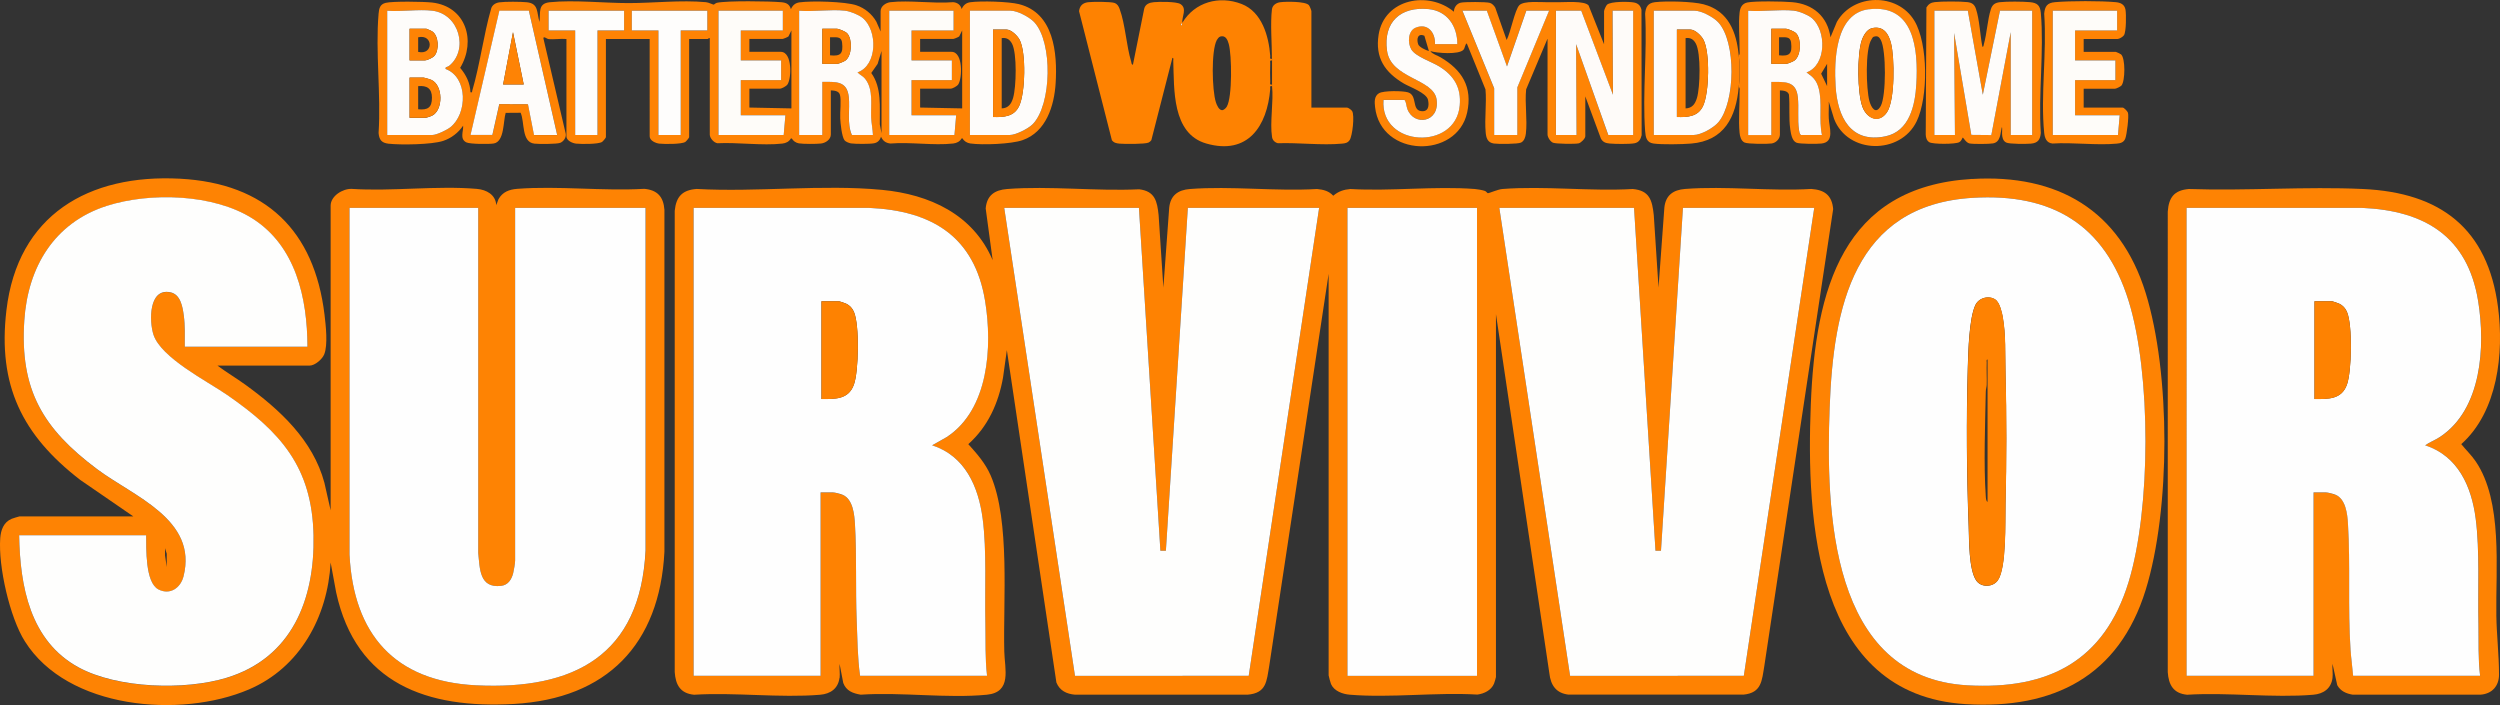 <?xml version="1.0" encoding="UTF-8"?>
<svg id="Layer_1" data-name="Layer 1" xmlns="http://www.w3.org/2000/svg" viewBox="0 0 437.03 123.29">
  <rect x="0" y="0" width="437.03" height="123.29" fill="#333333" stroke="none"/>
  <defs>
    <style>
      .cls-1 {
        fill: #fe8303;
      }

      .cls-2 {
        fill: #fe8202;
      }

      .cls-3 {
        fill: #fe8304;
      }

      .cls-4 {
        fill: #fe8406;
      }

      .cls-5 {
        fill: #fe8201;
      }

      .cls-6 {
        fill: #fefefd;
      }

      .cls-7 {
        fill: #fefdfc;
      }

      .cls-8 {
        fill: #fe8405;
      }

      .cls-9 {
        fill: #fefcf9;
      }

      .cls-10 {
        fill: #fefefe;
      }

      .cls-11 {
        fill: #fefbf9;
      }

      .cls-12 {
        fill: #fe8305;
      }

      .cls-13 {
        fill: #fefcfa;
      }
    </style>
  </defs>
  <path class="cls-2" d="M146.75,118.52c-.24,1.86-1.59,2.78-3.37,2.93-7.05.59-14.92-.45-22.05,0-2.39-.23-3.23-1.72-3.38-3.96V36.85c.25-2.49,1.33-3.63,3.83-3.82,10.54.59,21.98-.83,32.4.16,8.31.79,15.94,4.28,19.35,12.29l-1.22-9.04c.2-2.3,1.57-3.23,3.76-3.4,7.4-.57,15.58.41,23.06.05,2.78.32,3.16,2.11,3.41,4.53l.83,12.66,1.02-13.97c.22-2.16,1.55-3.11,3.63-3.27,7.15-.55,14.99.43,22.21,0,1.13.11,2.05.33,2.84,1.18.88-.77,1.84-1.08,3-1.18,7.07.42,14.76-.54,21.76,0,.49.04,1.3.18,1.76.34.22.08.38.37.51.4s1.76-.68,2.52-.74c7.33-.57,15.39.43,22.8,0,2.95.26,3.4,1.97,3.68,4.57l.83,12.66,1.02-13.97c.22-2.16,1.54-3.11,3.63-3.27,7.1-.55,14.89.43,22.06,0,2.32.16,3.61,1.12,3.82,3.52l-12.03,79.84c-.44,2.57-.45,4.73-3.65,5.04h-30.58c-2.17-.25-3.12-1.65-3.35-3.71l-9.34-62.81v63.45c0,.1-.27,1-.34,1.16-.5,1.16-1.72,1.74-2.9,1.9-7.22-.43-15.21.62-22.34.02-1.25-.11-2.7-.63-3.25-1.85-.08-.17-.42-1.42-.42-1.53V47.87l-10.38,68.52c-.47,2.7-.46,4.77-3.79,5.05h-30.16c-1.47-.12-2.69-.71-3.26-2.13l-8.66-58.1-.67,4.8c-.79,4.47-2.65,8.59-6.07,11.63,1.54,1.71,2.99,3.35,3.92,5.5,3.42,7.94,2.15,21.88,2.37,30.75.07,3.05,1.38,7.13-3.07,7.56-6.95.67-14.97-.49-22.03-.01-1.36-.23-2.53-.66-3.05-2.05l-.64-3.33c-.07.78.1,1.71,0,2.47ZM121.25,36.34v81.81h22.2v-32.06h2.18c.31,0,1.34.28,1.68.42,1.81.78,2.05,3.46,2.15,5.19.32,5.44.08,11.26.3,16.78.13,3.23.14,6.46.59,9.67h22.2c-.37-3.01-.23-6.04-.29-9.07-.13-5.84.27-12.72-.48-18.4s-3.05-10.95-8.83-12.83l2.54-1.43c7.37-4.84,8-15.84,6.72-23.77-1.83-11.3-9.32-15.82-20.28-16.31h-30.68ZM199.1,36.34h-23.55l12.37,81.82,30.37-.02,12.31-81.8h-22.95l-3.84,59.94h-.96s-3.75-59.94-3.75-59.94ZM258.2,36.34h-22.65v81.81h22.65V36.34ZM285.65,36.34h-23.55l12.37,81.82,30.37-.02,12.31-81.8h-22.95l-3.84,59.94h-.96s-3.75-59.94-3.75-59.94Z"/>
  <path class="cls-1" d="M38,63.9c1.57,1.17,3.26,2.18,4.85,3.32,6.04,4.37,11.86,9.71,13.86,17.17l1.09,4.83v-53.27c0-1.69,2.12-2.99,3.67-2.93,7.08.46,14.91-.6,21.9,0,1.66.14,3.28,1.01,3.38,2.84l.39-1.03c.71-1.28,1.88-1.71,3.28-1.82,7.14-.55,14.99.42,22.2,0,2.29.2,3.37,1.39,3.53,3.66v59.79c-.83,16.2-10.05,25.68-26.33,26.6-15.14.85-27.56-3.5-31.05-19.48l-.97-5.25c-.52,9.48-5.34,18.38-14.3,22.2-11.93,5.09-31.71,3.46-39.16-8.43C1.71,107.95-.32,98.99.04,94.09c.11-1.45.59-2.8,2-3.4.16-.07,1.31-.42,1.38-.42h19.88l-9.28-6.38C3.87,76.05-.42,67.36,1.12,54.26c1.95-16.67,14.35-23.87,30.35-23.02,14.96.8,23.48,9.03,25.26,23.77.22,1.83.62,5.31-.06,6.95-.35.85-1.62,1.95-2.55,1.95h-16.13ZM53.75,60.61c-.04-8.47-2.02-17.57-9.61-22.39-6.81-4.32-17.91-4.64-25.45-2.22-9.2,2.94-13.82,10.67-14.44,20.04-.81,12.16,3.3,18.93,12.71,25.98,6.41,4.79,17.66,8.8,15.12,18.76-.51,2-2.36,3.32-4.38,2.28-2.32-1.2-2.12-7.2-2.15-9.47H3.35c.15,8.92,1.9,18.48,10.4,23.1,6.79,3.69,18.57,4.04,25.87,1.81,11.39-3.48,15.41-13.66,15.19-24.84-.23-12-5.77-18.15-15.11-24.61-3.54-2.45-11.53-6.46-12.87-10.52-.76-2.32-.87-8.17,2.93-7.42,1.81.36,2.17,2.53,2.37,4.07.24,1.81.16,3.63.17,5.45h21.45ZM83.6,36.34h-22.5v60.61c.7,13.95,7.91,22.15,22.12,22.85,17.14.85,28.76-5.26,29.64-23.6v-59.86h-22.81v61.66c0,.45-.22,1.72-.34,2.2-.29,1.11-.91,2.08-2.13,2.22-3.79.42-3.69-3-3.98-5.76v-60.32ZM29.15,99.12v-2.32l-.3-.97v1.28s.3,2.02.3,2.02Z"/>
  <path class="cls-1" d="M407.75,118.52c-.24,1.86-1.59,2.78-3.37,2.93-7.05.59-14.92-.45-22.05,0-2.39-.23-3.23-1.72-3.38-3.96V37c.18-2.49,1.11-3.73,3.68-3.96,10.06.35,20.43-.47,30.45,0,13.57.62,21.8,6.92,23.6,20.63,1.06,8.06-.04,18.29-6.42,23.97.82,1.02,1.77,1.91,2.51,3,4.78,7.01,3.49,18.76,3.62,26.95.05,3.36.47,7.01.47,10.33,0,2.02-1.23,3.37-3.24,3.52h-22.33c-1.15-.19-2.12-.61-2.71-1.66l-.83-3.74c-.07.78.1,1.71,0,2.47ZM382.25,36.34v81.81h22.2v-32.06h2.18c.31,0,1.34.28,1.68.42,1.77.76,2.05,3.35,2.15,5.04.45,7.21-.05,14.72.45,22.03.1,1.52.33,3.05.45,4.57h22.2c-.37-3.01-.23-6.04-.29-9.07-.12-5.85.26-12.71-.48-18.4s-3.07-10.94-8.83-12.83c.79-.56,1.72-.9,2.54-1.43,7.37-4.82,8-15.85,6.72-23.77-1.83-11.29-9.33-15.82-20.28-16.31h-30.68Z"/>
  <path class="cls-3" d="M95.82,6.82c-.18-.02-.89-.61-.82-.08l3.9,16.65c.11.64-.38,1.35-.97,1.58s-3.75.23-4.51.14c-2.3-.26-1.67-3.77-2.41-5.4l-2.61.02c-.45,1.45-.2,5.01-2.07,5.35-.78.14-4.2.13-4.83-.2-1.18-.62-.46-1.93-.54-2.91-.84,1.24-2.07,2.19-3.49,2.66-2,.66-7.4.73-9.56.49-1.21-.14-1.63-.7-1.73-1.87.44-6.74-.57-14.19,0-20.84.08-.94.24-1.66,1.23-1.91,1.21-.31,6.68-.22,8.11-.06,5.92.67,7.77,6.68,4.92,11.42,1.04,1.23,1.74,2.63,1.8,4.27.39.04.24,0,.3-.22,1.36-4.6,1.98-9.73,3.31-14.38.16-.65.79-1.03,1.43-1.12,1.04-.15,3.71-.12,4.79-.02,2.15.2,1.73,1.83,2.24,3.45.21-1.63-.36-3.23,1.8-3.45,4.23-.43,9.49.15,13.79.15s9.11-.56,13.51-.16c.46.04,1.25.44,1.32.43.15-.02.36-.27.58-.32,1.76-.39,9.28-.29,11.31-.1.86.08,1.39.35,1.64,1.21.3-.67.75-1.08,1.51-1.19,2.09-.29,8-.15,9.96.52,1.46.5,2.68,1.5,3.46,2.84l.75,1.73V1.95c0-.87.92-1.48,1.72-1.57,3.39-.38,7.48.29,10.95,0,.76.05,1.31.48,1.5,1.2.3-.67.75-1.08,1.51-1.19,1.87-.26,6.66-.12,8.49.33,6.12,1.52,6.75,8.53,6.43,13.82-.25,3.98-1.67,8.53-5.78,9.96-2,.7-7.03.88-9.14.58-.57-.08-1.08-.39-1.36-.89h-.15c-.32.56-.86.83-1.5.9-3.39.38-7.48-.29-10.95,0-.83-.09-1.32-.46-1.65-1.2-.18.62-.59,1.05-1.24,1.16-.75.14-3.23.13-4,.02-.32-.05-.95-.29-1.14-.55-.48-.64-.71-3-.75-3.85-.06-1.09.22-3.23-.06-4.13-.2-.66-1-.71-1.58-.74v7.72c0,.87-.92,1.48-1.72,1.57s-3.09.1-3.87-.03c-.52-.09-.98-.41-1.24-.86h-.15c-.32.56-.86.83-1.5.9-3.48.39-7.78-.24-11.34-.06-.63-.09-1.34-.9-1.34-1.51V6.67c-.16-.06-.33.15-.38.15h-3.23v17.16c0,.12-.52.73-.67.83-.64.42-3.62.39-4.51.3-.65-.06-1.72-.52-1.72-1.28V6.82h-7.65v17.16c0,.12-.52.73-.67.83-.64.42-3.62.39-4.51.3-.65-.06-1.72-.52-1.72-1.28V6.82c-1.02-.1-2.24.13-3.23,0ZM75.57,1.87c-2.43-.29-5.39.21-7.88,0v21.73h7.88c.74,0,2.53-.87,3.15-1.35,3-2.36,3.11-8.72-.82-10.19-.11-.41.32-.31.59-.53,3.47-2.78,1.82-9.1-2.92-9.66ZM82.25,23.6h3.83l1.21-5.4,5.01.02,1.06,5.39h4.05l-4.95-21.72h-5.16s-5.04,21.72-5.04,21.72ZM109.1,1.87h-13.2v3.45h4.65v18.28h3.9V5.32h4.65V1.87ZM123.65,1.87h-13.2v3.45h4.65v18.28h3.9V5.32h4.65V1.87ZM136.85,1.87h-11.25v21.73h11.4l.3-3.45h-7.8v-6.14h7.05v-3.45h-7.05v-5.24h7.35V1.87ZM147.72,1.87c-2.49-.28-5.48.21-8.03,0v21.73h4.05v-9.29c2.37.01,4.32-.22,4.63,2.64.23,2.13-.35,4.62.54,6.65h3.68c-.04-.99-.27-2.09-.31-3.07-.09-2.17.41-4.8-.98-6.66-.43-.58-.94-.74-1.41-1.21,3.54-1.25,3.52-7.38.9-9.52-.69-.57-2.2-1.17-3.08-1.27ZM166.7,1.87h-11.25v21.73h11.4l.3-3.45h-7.8v-6.14h7.05v-3.45h-7.05v-5.24h7.35V1.87ZM169.55,23.6h6.98c1.05,0,3.23-1.1,3.98-1.87,3.36-3.4,3.54-14.36.3-17.84-.83-.89-2.93-2.02-4.13-2.02h-7.13v21.73ZM138.35,18.95V5.32l-.52,1.05c-.15.13-.92.44-1.05.44h-5.78v2.25h5.48c2.06,0,1.9,4.62,1.19,5.69-.21.32-1,.75-1.34.75h-5.33v3.3l7.35.15ZM168.2,18.95V5.32l-.52,1.05c-.15.13-.92.44-1.05.44h-5.78v2.25h5.48c2.06,0,1.9,4.62,1.19,5.69-.21.32-1,.75-1.34.75h-5.33v3.3l7.35.15ZM154.1,23.3v-14.38l-.68,2.25-1.11,1.59c1.87,2.6,1.44,5.93,1.49,8.97l.3,1.57Z"/>
  <path class="cls-1" d="M344.72,31.29c14.98-.9,25.89,5.44,30.37,19.92,4.37,14.13,4.36,37.79,0,51.92-4.65,15.06-16.09,20.9-31.46,19.96-26.44-1.61-27.88-32.17-27.08-52.37s5.55-38.08,28.17-39.44ZM344.87,34.58c-20.85,1.25-24.37,19.21-25.02,36.59-.68,18.09-.01,47.26,24.07,48.63,14.13.8,23.92-4.2,28.17-18.02,3.93-12.76,3.98-36.48,0-49.23-4.16-13.3-13.37-18.8-27.22-17.97Z"/>
  <path class="cls-5" d="M222.35,15.06c-.47-.08-.27.23-.3.52-.53,6.48-3.91,11.59-11.17,9.51-6.05-1.73-5.6-9.55-5.78-14.45,0-.18.11-.56-.15-.52l-3.68,14.38c-.13.18-.28.32-.48.42-.59.29-4.23.27-5.07.19-.55-.05-.99-.13-1.35-.6l-5.74-22.56c.12-.94.63-1.43,1.56-1.56.76-.1,4.05-.11,4.65.13.51.2.71.57.89,1.06.99,2.69,1.16,6.38,2.02,9.22.06.2.01.47.3.52l1.97-9.8c.2-.82.95-1.07,1.7-1.14.93-.09,3.94-.12,4.64.33,1.22.78.21,2.22.32,3.28,2.17-3.63,6.44-4.81,10.35-3.3,3.56,1.37,4.77,5.61,5.02,9.07.02.29-.17.6.3.52,0,.1,0,.2,0,.3-.45-.08-.29.23-.3.52-.03.98-.04,2.19,0,3.16.01.29-.16.6.3.52,0,.1,0,.2,0,.3ZM206.59,4.42v-.3h-.15v.3h.15ZM213.3,6.4c-.24.07-.47.4-.59.61-1,1.87-.83,8.8-.16,10.86.15.47.54,1.45,1.16,1.39.29-.07.6-.37.75-.62.98-1.66.88-9.02.34-10.96-.21-.74-.56-1.57-1.5-1.29Z"/>
  <path class="cls-8" d="M270.5,6.82l-3.71,8.8c-.26,2.47.24,5.31-.05,7.74-.07.58-.28,1.28-.84,1.56s-3.99.28-4.75.17c-1.12-.16-1.36-1-1.44-2-.21-2.39.19-5.04-.03-7.46l-3.27-8.05c-.35.23-.28.79-.59,1.13-.78.86-4.64.6-5.78.22.35.53,1.21.74,1.77,1.08,3.76,2.2,5.65,5.19,4.66,9.69-1.8,8.12-15.1,7.84-16.09-.97-.1-.88-.18-1.91.68-2.43.79-.48,4.15-.44,5.07-.16,1.69.52.63,3.04,2.27,3.28,1.31.19,1.47-.92,1.23-1.98-.27-1.2-3.18-2.23-4.21-2.83-3.34-1.97-5.06-4.51-4.42-8.55,1.01-6.31,8.73-7.71,13.16-4.01.01-.74.47-1.41,1.19-1.58.68-.16,4.45-.16,5.09.03.42.13.74.48.95.84l1.99,5.65c.67-1.21,1.42-5.29,2.23-6.09s3.8-.5,4.98-.51c.59,0,1.2,0,1.79,0,1.18.01,4.65-.29,5.33.57l2.7,6.78V1.95c0-.19.34-.96.52-1.13.65-.6,3.84-.56,4.74-.38.73.15,1.11.56,1.28,1.27l.03,21.92c-.17.72-.49,1.28-1.27,1.42-.87.16-3.39.13-4.32.04-.69-.06-1.18-.23-1.53-.86l-2.73-7.38v6.97c0,.39-.75,1.15-1.16,1.24-.6.14-3.95.1-4.48-.11-.47-.18-.96-.97-.96-1.43V6.82ZM254.75,7.72c.01-3.15-1.74-5.82-5.03-6.14-4.89-.47-7.92,2.25-7.26,7.25.65,4.94,8.16,4.87,8.67,8.57.56,4.03-3.97,4.7-5.11,1.66-.21-.55-.17-1.17-.5-1.6h-3.68c-.63,8.27,12.65,8.95,13.33.95.26-3.09-1-5.17-3.53-6.77-1.31-.83-4.21-1.76-4.94-3.01-.65-1.1-.61-3.22.74-3.79,2.11-.89,3.5.85,3.4,2.87h3.9ZM259.92,1.87h-4.28l5.55,13.56v8.17h4.05v-8.32l5.55-13.41h-3.98l-3.38,9.74-3.52-9.74ZM276.42,1.87h-4.43v21.73h3.6l-.07-15.88,5.62,15.88h4.35V1.87h-3.6l.07,14.69-5.55-14.69ZM249.01,6.26c-1.14-.52-1.42.51-1.1,1.47.17.51,1.37,1.06,1.88,1.19l-.79-2.66Z"/>
  <path class="cls-12" d="M303.95,9.67c.25-.16.15-.57.15-.82.02-2.06-.23-4.76.01-6.73.1-.83.46-1.49,1.32-1.68,1.32-.29,6.38-.2,7.88-.06,3.62.32,6.17,2.49,6.68,6.14l1.12-2.7c2.82-4.95,10.57-5.16,13.55-.19,2.42,4.04,2.43,13.36.4,17.57-2.85,5.91-12.06,5.76-14.44-.41l-.93-3.04c.04.97-.05,1.96,0,2.93.07,1.57,1.08,4.15-1.27,4.41-.75.09-3.77.09-4.36-.14-.8-.31-.98-1.57-1.1-2.35-.29-1.98-.05-4.07-.23-6.06-.2-.66-1-.71-1.58-.74v7.72c0,.75-.68,1.45-1.44,1.56s-4.18.11-4.75-.17c-.61-.29-.8-1.07-.86-1.69-.22-2.18.03-4.93,0-7.19,0-.25.1-.67-.15-.82.04-.41.15-1.28.15-1.57v-2.55c0-.24-.12-1.06-.15-1.42ZM326.71,1.62c-5.91.7-6.1,9.03-5.82,13.52.33,5.24,2.59,9.98,8.71,8.7,4.2-.88,5.19-5.45,5.4-9.14.34-5.97-.32-14.02-8.29-13.07ZM313.62,1.87c-2.49-.28-5.48.21-8.03,0v21.73h4.05v-9.29c2.37.01,4.32-.22,4.63,2.64.2,1.86-.08,3.85.21,5.78.04.29.1.66.33.86h3.68c-.58-2.59.11-5.71-.58-8.19-.37-1.35-.99-1.98-2.12-2.75,3.53-1.25,3.53-7.37.9-9.52-.69-.57-2.2-1.17-3.08-1.27ZM319.4,15.06v-3.9l-1.04,1.72,1.04,2.17Z"/>
  <path class="cls-5" d="M222.35,10.26c0-2.57-.3-6.2,0-8.62.09-.74.75-1.16,1.44-1.25.94-.13,4.41-.18,5.02.51.13.14.44.92.44,1.05v16.86h6.23c.21,0,.75.39.89.61.46.75.05,4.38-.44,5.08-.35.49-.77.56-1.34.61-3.52.33-7.62-.2-11.19-.07-.52-.12-.95-.53-1.03-1.07-.41-2.6.29-6.2,0-8.91,0-.1,0-.2,0-.3,0-1.4,0-2.8,0-4.2,0-.1,0-.2,0-.3Z"/>
  <path class="cls-4" d="M346.55,8.17c.22.04.21-.26.25-.42.54-1.93.63-4.24,1.22-6.12.26-.82.73-1.15,1.6-1.25,1.25-.14,3.98-.12,5.26,0s1.76.59,1.88,1.87c.59,6.68-.46,14.22,0,20.99-.11,1.19-.51,1.76-1.73,1.87-.78.07-3.74.09-4.32-.19-1.18-.58-.5-2.67-.78-2.66-.26,1.05-.18,2.57-1.54,2.81-.64.12-3.54.14-4.13,0s-1.09-1.09-1.15-1.02c-.15.15-.17.56-.62.81-.65.37-4.6.38-5.23,0-.46-.28-.6-.82-.62-1.33l.12-22.22c.36-.59.77-.86,1.46-.94,1.26-.14,4.44-.14,5.7,0,.82.09,1.25.43,1.5,1.19.63,1.89.73,4.6,1.12,6.6ZM344,1.87h-5.85v21.73h3.6l-.15-17.83,3.01,17.81,3.5.02,3.39-17.99v17.98h3.75V1.87h-5.63l-3,14.68-2.62-14.68Z"/>
  <path class="cls-3" d="M364.25,6.82v2.25h5.63c.08,0,.8.35.91.44.78.71.72,4.65.07,5.44-.16.19-.94.56-1.13.56h-5.48v3.3h6.83c.21,0,.83.64.91.89.2.64-.2,3.83-.46,4.51s-.82.84-1.5.9c-3.55.33-7.63-.25-11.24-.02-1.03-.11-1.34-.93-1.44-1.86-.66-6.56.49-14.16,0-20.83.11-1.31.53-1.9,1.87-2.02,2.6-.24,8.06-.24,10.66,0,.85.08,1.52.41,1.68,1.31.14.8.14,3.83-.26,4.46-.17.28-.83.67-1.13.67h-5.93ZM370.1,1.87h-11.25v21.73h11.4l.3-3.45h-7.8v-6.14h7.05v-3.45h-7.05v-5.24h7.35V1.87Z"/>
  <path class="cls-3" d="M303.95,9.67c.03.36.15,1.18.15,1.42v2.55c0,.29-.11,1.16-.15,1.57-.47,5.26-2.52,9.41-8.33,9.89-1.54.13-5.12.2-6.58-.01-1.2-.17-1.37-1.1-1.45-2.15-.49-6.63.38-13.85,0-20.54.1-1.18.47-1.87,1.73-2.02,2.02-.23,6.55-.13,8.48.37,4.34,1.14,5.76,4.82,6.15,8.92ZM289.1,23.6h6.98c1.28,0,3.51-1.26,4.34-2.26,2.95-3.54,3.13-14.03-.06-17.45-.84-.9-2.91-2.02-4.13-2.02h-7.13v21.73Z"/>
  <path class="cls-10" d="M121.25,36.34h30.68c10.96.48,18.44,5,20.28,16.3,1.29,7.93.66,18.93-6.72,23.77l-2.54,1.43c5.77,1.88,8.09,7.21,8.83,12.83s.35,12.56.48,18.4c.06,3.03-.07,6.06.29,9.07h-22.2c-.45-3.21-.46-6.44-.59-9.67-.22-5.52.02-11.34-.3-16.78-.1-1.73-.34-4.41-2.15-5.19-.34-.15-1.37-.42-1.68-.42h-2.18v32.06h-22.2V36.34ZM143.6,69.75c2.41,0,4.71.11,5.67-2.51.86-2.36.99-10.41.02-12.69-.28-.66-.73-1.17-1.38-1.47-.17-.08-1.14-.42-1.23-.42h-3.08v17.08Z"/>
  <polygon class="cls-6" points="199.1 36.34 202.85 96.27 203.81 96.27 207.65 36.34 230.6 36.34 218.29 118.14 187.92 118.15 175.55 36.34 199.1 36.34"/>
  <polygon class="cls-6" points="285.65 36.34 289.4 96.27 290.36 96.27 294.2 36.34 317.15 36.34 304.84 118.14 274.47 118.15 262.1 36.34 285.65 36.34"/>
  <rect class="cls-10" x="235.55" y="36.34" width="22.65" height="81.81"/>
  <path class="cls-10" d="M83.6,36.34v60.32c.29,2.76.19,6.18,3.98,5.76,1.23-.14,1.84-1.1,2.13-2.22.12-.49.34-1.75.34-2.2v-61.66h22.8v59.86c-.88,18.34-12.49,24.45-29.63,23.6-14.21-.7-21.42-8.9-22.12-22.85v-60.61h22.51Z"/>
  <path class="cls-6" d="M53.75,60.61h-21.45c0-1.82.07-3.64-.17-5.45-.21-1.54-.56-3.71-2.37-4.07-3.79-.75-3.69,5.09-2.93,7.42,1.34,4.06,9.32,8.07,12.87,10.52,9.34,6.46,14.88,12.61,15.11,24.61.22,11.18-3.8,21.36-15.19,24.84-7.3,2.23-19.08,1.88-25.87-1.81-8.5-4.62-10.25-14.18-10.4-23.1h22.2c.03,2.27-.18,8.27,2.15,9.47,2.03,1.04,3.87-.27,4.38-2.28,2.53-9.96-8.71-13.96-15.12-18.76-9.41-7.04-13.52-13.81-12.71-25.98.62-9.37,5.25-17.1,14.44-20.04,7.54-2.41,18.64-2.1,25.45,2.22,7.59,4.81,9.58,13.92,9.61,22.39Z"/>
  <path class="cls-10" d="M382.25,36.34h30.68c10.95.48,18.45,5.01,20.28,16.3,1.28,7.91.65,18.95-6.72,23.77-.82.54-1.74.87-2.54,1.43,5.76,1.89,8.1,7.2,8.83,12.83s.35,12.56.48,18.4c.06,3.03-.08,6.06.29,9.07h-22.2c-.12-1.52-.35-3.05-.45-4.57-.49-7.31,0-14.82-.45-22.03-.1-1.69-.39-4.28-2.15-5.04-.34-.15-1.37-.42-1.68-.42h-2.18v32.06h-22.2V36.34ZM404.6,69.75c2.41,0,4.71.11,5.67-2.51.86-2.36.99-10.41.02-12.69-.28-.66-.73-1.17-1.38-1.47-.17-.08-1.14-.42-1.23-.42h-3.08v17.08Z"/>
  <path class="cls-13" d="M75.57,1.87c4.74.56,6.39,6.88,2.92,9.66-.28.22-.7.11-.59.53,3.93,1.47,3.82,7.83.82,10.19-.61.48-2.41,1.35-3.15,1.35h-7.88V1.87c2.49.21,5.45-.29,7.88,0ZM71.6,10.56h2.63c.45,0,1.42-.45,1.73-.82.84-1,.75-3.48-.4-4.25-.13-.08-.96-.47-1.03-.47h-2.93v5.54ZM71.6,20.6h2.78c.14,0,.95-.27,1.13-.36,2.01-.98,1.99-5.38-.16-6.3-.19-.08-1.15-.37-1.27-.37h-2.48v7.04Z"/>
  <path class="cls-11" d="M147.72,1.87c.88.1,2.39.7,3.08,1.27,2.62,2.14,2.64,8.27-.9,9.52.47.47.98.63,1.41,1.21,1.39,1.86.89,4.49.98,6.66.04.97.27,2.08.31,3.07h-3.68c-.89-2.03-.31-4.52-.54-6.65-.31-2.86-2.26-2.63-4.63-2.64v9.29h-4.05V1.87c2.55.21,5.53-.28,8.03,0ZM143.75,11.16h2.63c.19,0,1.18-.41,1.39-.56,1.19-.87,1.27-3.71.34-4.76-.31-.34-1.46-.82-1.88-.82h-2.48v6.14Z"/>
  <path class="cls-13" d="M169.55,23.6V1.87h7.13c1.2,0,3.3,1.13,4.13,2.02,3.24,3.48,3.07,14.44-.3,17.84-.76.76-2.93,1.87-3.98,1.87h-6.98ZM173.6,20.45c1.87.06,3.7-.05,4.57-1.95,1.08-2.32,1.22-9.21.1-11.49-.37-.75-1.49-1.85-2.35-1.85h-2.33v15.28Z"/>
  <path class="cls-13" d="M82.25,23.6l5.04-21.73h5.16s4.95,21.73,4.95,21.73h-4.05l-1.06-5.39-5.01-.02-1.21,5.4h-3.83ZM91.55,14.76l-1.87-9.14-1.73,9.14h3.6Z"/>
  <polygon class="cls-9" points="166.7 1.87 166.7 5.32 159.35 5.32 159.35 10.56 166.4 10.56 166.4 14.01 159.35 14.01 159.35 20.15 167.15 20.15 166.85 23.6 155.45 23.6 155.45 1.87 166.7 1.87"/>
  <polygon class="cls-9" points="136.85 1.87 136.85 5.32 129.5 5.32 129.5 10.56 136.55 10.56 136.55 14.01 129.5 14.01 129.5 20.15 137.3 20.15 137 23.6 125.6 23.6 125.6 1.87 136.85 1.87"/>
  <polygon class="cls-7" points="123.65 1.87 123.65 5.32 119 5.32 119 23.6 115.1 23.6 115.1 5.32 110.45 5.32 110.45 1.87 123.65 1.87"/>
  <polygon class="cls-7" points="109.1 1.87 109.1 5.32 104.45 5.32 104.45 23.6 100.55 23.6 100.55 5.32 95.9 5.32 95.9 1.87 109.1 1.87"/>
  <path class="cls-10" d="M344.87,34.58c13.85-.83,23.06,4.67,27.22,17.97,3.98,12.74,3.93,36.46,0,49.23-4.26,13.82-14.04,18.82-28.17,18.02-24.08-1.37-24.75-30.54-24.07-48.63.65-17.38,4.17-35.34,25.02-36.59ZM349.05,52.57c-1.05-1.02-3.06-.65-3.73.75-1.1,2.29-1.25,8.13-1.33,10.81-.27,9.12-.2,18.77.15,27.88.09,2.4,0,7.52,1.32,9.47.86,1.27,2.92,1.2,3.78-.03,1.54-2.19,1.27-10.3,1.34-13.19.19-7.73.2-15.48,0-23.21-.08-3.2.08-6.54-.49-9.7-.14-.77-.5-2.23-1.06-2.77Z"/>
  <rect class="cls-6" x="206.45" y="4.12" width=".15" height=".3"/>
  <polygon class="cls-11" points="276.42 1.87 281.97 16.56 281.9 1.87 285.5 1.87 285.5 23.6 281.15 23.6 275.52 7.72 275.6 23.6 272 23.6 272 1.87 276.42 1.87"/>
  <path class="cls-13" d="M254.75,7.72h-3.9c.1-2.03-1.29-3.76-3.4-2.87-1.35.57-1.39,2.69-.74,3.79.73,1.25,3.63,2.18,4.94,3.01,2.54,1.6,3.8,3.68,3.53,6.77-.68,7.99-13.96,7.31-13.33-.95h3.68c.33.43.29,1.05.5,1.6,1.14,3.04,5.67,2.37,5.11-1.66-.51-3.7-8.03-3.63-8.67-8.57-.66-5,2.37-7.73,7.26-7.25,3.29.32,5.04,3,5.03,6.14Z"/>
  <polygon class="cls-13" points="259.92 1.87 263.44 11.61 266.82 1.87 270.8 1.87 265.25 15.28 265.25 23.6 261.2 23.6 261.2 15.43 255.65 1.87 259.92 1.87"/>
  <path class="cls-11" d="M313.62,1.87c.88.1,2.39.7,3.08,1.27,2.62,2.15,2.62,8.27-.9,9.52,1.13.77,1.75,1.39,2.12,2.75.68,2.48,0,5.6.58,8.19h-3.68c-.23-.21-.29-.57-.33-.86-.29-1.94,0-3.92-.21-5.78-.31-2.86-2.26-2.63-4.63-2.64v9.29h-4.05V1.87c2.55.21,5.53-.28,8.03,0ZM309.65,11.16h2.63c.19,0,1.18-.41,1.39-.56,1.19-.87,1.27-3.71.34-4.76-.31-.34-1.46-.82-1.88-.82h-2.48v6.14Z"/>
  <path class="cls-13" d="M326.71,1.62c7.97-.95,8.63,7.11,8.29,13.07-.21,3.69-1.19,8.26-5.4,9.14-6.12,1.28-8.38-3.46-8.71-8.7-.28-4.49-.09-12.81,5.82-13.52ZM327.31,4.91c-.97.2-1.59,1.33-1.87,2.18-.82,2.49-.78,9.14.14,11.61.76,2.05,2.94,2.93,4.29.91,1.42-2.12,1.33-9.56.7-12.04-.42-1.67-1.31-3.07-3.27-2.66Z"/>
  <polygon class="cls-13" points="344 1.87 346.62 16.56 349.62 1.87 355.25 1.87 355.25 23.6 351.5 23.6 351.5 5.62 348.11 23.61 344.61 23.58 341.6 5.77 341.75 23.6 338.15 23.6 338.15 1.87 344 1.87"/>
  <polygon class="cls-9" points="370.1 1.87 370.1 5.32 362.75 5.32 362.75 10.56 369.8 10.56 369.8 14.01 362.75 14.01 362.75 20.15 370.55 20.15 370.25 23.6 358.85 23.6 358.85 1.87 370.1 1.87"/>
  <path class="cls-13" d="M289.1,23.6V1.87h7.13c1.22,0,3.29,1.12,4.13,2.02,3.18,3.42,3.01,13.91.06,17.45-.83,1-3.06,2.26-4.34,2.26h-6.98ZM293.15,20.45c1.87.06,3.7-.05,4.57-1.95,1.08-2.32,1.22-9.21.1-11.49-.37-.75-1.49-1.85-2.35-1.85h-2.33v15.28Z"/>
  <path class="cls-5" d="M143.6,69.75v-17.08h3.08c.09,0,1.06.34,1.23.42.65.3,1.1.81,1.38,1.47.98,2.28.84,10.32-.02,12.69-.95,2.61-3.26,2.52-5.67,2.51Z"/>
  <path class="cls-5" d="M404.6,69.75v-17.08h3.08c.09,0,1.06.34,1.23.42.65.3,1.1.81,1.38,1.47.98,2.28.84,10.32-.02,12.69-.95,2.61-3.26,2.52-5.67,2.51Z"/>
  <path class="cls-4" d="M71.6,20.6v-7.04h2.48c.13,0,1.09.29,1.27.37,2.15.92,2.17,5.32.16,6.3-.19.09-1,.36-1.13.36h-2.78ZM73.1,19.1c1.67.17,2.41-.29,2.41-2.02,0-1.61-.87-2.17-2.41-2.02v4.05Z"/>
  <path class="cls-12" d="M71.6,10.56v-5.54h2.93c.06,0,.9.39,1.03.47,1.15.77,1.24,3.25.4,4.25-.31.37-1.28.82-1.73.82h-2.63ZM73.1,9.07c2.72.63,2.67-3.17,0-2.55v2.55Z"/>
  <path class="cls-3" d="M143.75,11.16v-6.14h2.48c.42,0,1.57.48,1.88.82.94,1.05.85,3.89-.34,4.76-.21.15-1.2.56-1.39.56h-2.63ZM145.1,9.67c1.92.21,2.3-.35,2.11-2.18-.13-1.23-1.12-.94-2.11-.97v3.15Z"/>
  <path class="cls-8" d="M173.6,20.45V5.17h2.33c.86,0,1.99,1.1,2.35,1.85,1.12,2.28.97,9.17-.1,11.49-.88,1.9-2.7,2.01-4.57,1.95ZM175.1,18.95c1.18-.03,1.69-.8,2-1.83.56-1.88.71-7.8-.19-9.49-.4-.74-.94-1.09-1.8-.97v12.29Z"/>
  <polygon class="cls-12" points="91.55 14.76 87.95 14.76 89.67 5.62 91.55 14.76"/>
  <path class="cls-2" d="M349.05,52.57c.55.54.92,2,1.06,2.77.57,3.16.41,6.51.49,9.7.2,7.73.19,15.48,0,23.21-.07,2.89.2,11.01-1.34,13.19-.86,1.22-2.92,1.3-3.78.03-1.32-1.95-1.23-7.07-1.32-9.47-.35-9.1-.42-18.76-.15-27.88.08-2.68.23-8.52,1.33-10.81.67-1.4,2.67-1.77,3.73-.75ZM347.45,87.73v-24.87c-.26-.03-.14.34-.15.52-.05,1.3.04,2.61,0,3.9-.01.39-.16.76-.16,1.19-.11,5.7-.39,12.69,0,18.29.02.23.03.89.31.97Z"/>
  <path class="cls-3" d="M309.65,11.16v-6.14h2.48c.42,0,1.57.48,1.88.82.94,1.05.85,3.89-.34,4.76-.21.15-1.2.56-1.39.56h-2.63ZM311,9.67c1.92.21,2.3-.35,2.11-2.18-.13-1.23-1.12-.94-2.11-.97v3.15Z"/>
  <path class="cls-4" d="M327.31,4.91c1.95-.41,2.84.99,3.27,2.66.63,2.48.72,9.91-.7,12.04s-3.53,1.14-4.29-.91c-.92-2.47-.96-9.12-.14-11.61.28-.85.9-1.98,1.87-2.18ZM327.6,6.4c-.25.08-.31.28-.43.47-1.15,1.7-.93,8.74-.38,10.77.31,1.15,1.1,2.49,1.99.88.96-1.76.97-9.79,0-11.55-.28-.5-.54-.76-1.18-.56Z"/>
  <path class="cls-8" d="M293.15,20.45V5.17h2.33c.86,0,1.99,1.1,2.35,1.85,1.12,2.28.97,9.17-.1,11.49-.88,1.9-2.7,2.01-4.57,1.95ZM294.65,18.95c1.18-.03,1.69-.8,2-1.83.56-1.88.71-7.8-.19-9.49-.4-.74-.94-1.09-1.8-.97v12.29Z"/>
</svg>